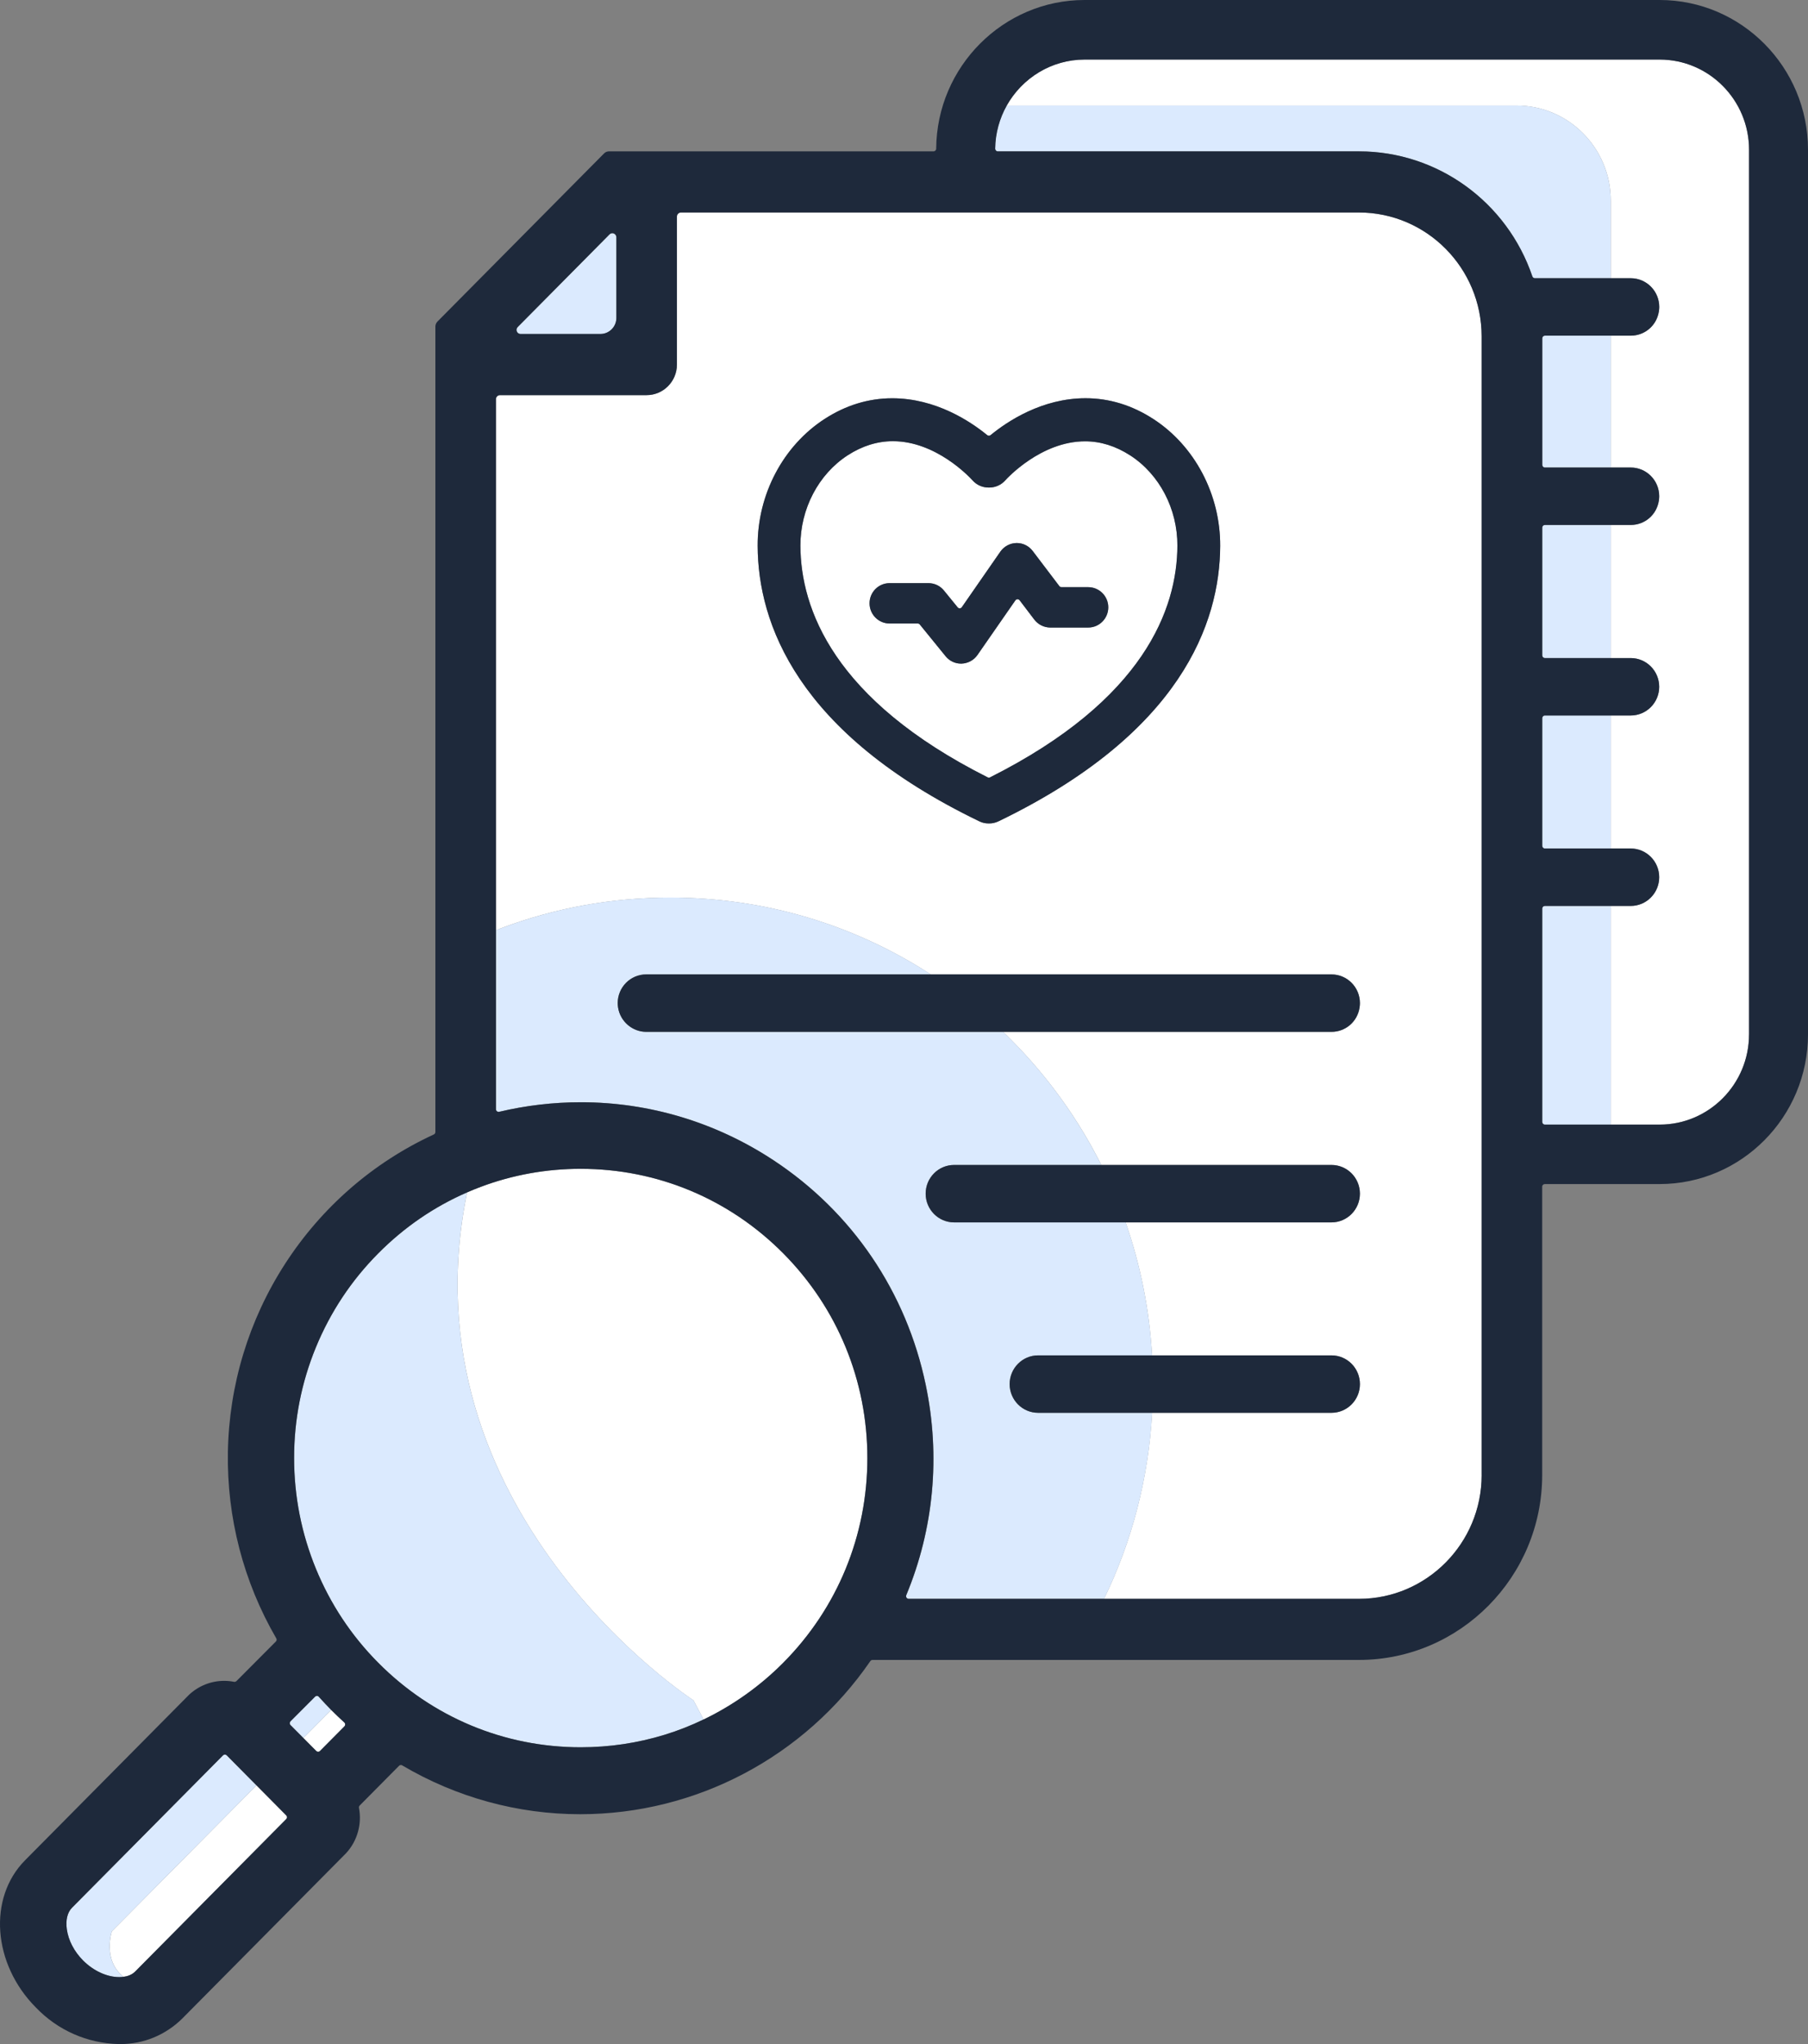 <svg xmlns="http://www.w3.org/2000/svg" width="46" height="52" viewBox="0 0 46 52" fill="none"><rect x="0" y="0" width="46" height="52" fill="#808080" stroke="none"/><path d="M14.776 29.734C13.897 29.734 13.04 29.889 12.226 30.195C12.111 30.238 11.997 30.285 11.884 30.334C10.222 38.452 17.644 43.256 17.644 43.256L17.901 43.744C18.649 43.384 19.339 42.894 19.932 42.296C21.309 40.907 22.068 39.059 22.068 37.093C22.068 35.128 21.309 33.28 19.932 31.89C18.555 30.5 16.723 29.735 14.776 29.735V29.734Z" fill="white"></path><path d="M34.575 5.406H17.326C17.269 5.406 17.224 5.452 17.224 5.509V9.275C17.224 9.703 16.878 10.052 16.453 10.052H12.721C12.664 10.052 12.619 10.099 12.619 10.155V23.665C12.666 23.646 12.713 23.628 12.76 23.609C14.13 23.095 15.574 22.834 17.054 22.834C19.439 22.834 21.721 23.516 23.68 24.788H33.876C34.276 24.788 34.6 25.116 34.6 25.518C34.6 25.553 34.597 25.59 34.591 25.63C34.537 25.989 34.236 26.249 33.876 26.249H25.52C25.594 26.319 25.666 26.39 25.737 26.463C26.673 27.408 27.439 28.478 28.02 29.636H33.876C34.275 29.636 34.599 29.963 34.599 30.366C34.599 30.769 34.275 31.097 33.876 31.097H28.638C29.016 32.177 29.243 33.313 29.311 34.48H33.876C34.276 34.48 34.6 34.808 34.6 35.211C34.6 35.614 34.276 35.941 33.876 35.941H29.313C29.219 37.606 28.802 39.208 28.089 40.674H34.575C36.296 40.674 37.697 39.261 37.697 37.524V8.556C37.697 6.818 36.296 5.405 34.575 5.405L34.575 5.406ZM25.406 20.893L25.395 20.898C25.322 20.931 25.247 20.948 25.172 20.948H25.149C25.066 20.948 24.985 20.929 24.914 20.893C20.269 18.65 19.285 15.846 19.276 13.887C19.271 12.58 19.923 11.343 20.979 10.658C21.518 10.309 22.098 10.132 22.7 10.132C23.806 10.132 24.689 10.719 25.117 11.07C25.13 11.08 25.145 11.085 25.16 11.085C25.174 11.085 25.19 11.079 25.202 11.07C25.628 10.719 26.511 10.131 27.619 10.131C28.222 10.131 28.801 10.308 29.341 10.658C30.397 11.342 31.05 12.579 31.044 13.887C31.035 15.846 30.05 18.65 25.405 20.893H25.406Z" fill="white"></path><path d="M28.753 11.584C28.388 11.348 28.002 11.227 27.607 11.227C26.479 11.227 25.612 12.181 25.576 12.222C25.473 12.337 25.325 12.403 25.171 12.403H25.15C24.995 12.403 24.848 12.337 24.746 12.222C24.653 12.12 23.807 11.224 22.718 11.224C22.322 11.224 21.935 11.345 21.567 11.583C20.823 12.066 20.362 12.947 20.365 13.882C20.371 15.48 21.203 17.801 25.13 19.776C25.14 19.781 25.149 19.784 25.16 19.784C25.171 19.784 25.181 19.781 25.19 19.776C29.119 17.801 29.951 15.48 29.957 13.882C29.961 12.947 29.5 12.066 28.755 11.584H28.753ZM27.689 15.964H26.716C26.559 15.961 26.413 15.887 26.316 15.762L25.942 15.27C25.93 15.253 25.91 15.243 25.89 15.243H25.888C25.867 15.243 25.847 15.255 25.835 15.272L24.87 16.663C24.779 16.794 24.627 16.876 24.464 16.882H24.453C24.3 16.882 24.157 16.814 24.059 16.694L23.402 15.885C23.389 15.87 23.37 15.861 23.35 15.861H22.633C22.353 15.861 22.124 15.63 22.124 15.347C22.124 15.064 22.353 14.834 22.633 14.834H23.623C23.776 14.834 23.92 14.902 24.017 15.021L24.366 15.449C24.379 15.465 24.398 15.474 24.418 15.474C24.418 15.474 24.42 15.474 24.42 15.474C24.441 15.474 24.46 15.463 24.472 15.445L25.454 14.03C25.548 13.897 25.699 13.817 25.857 13.814H25.875C26.029 13.814 26.175 13.887 26.274 14.015L26.953 14.91C26.966 14.927 26.985 14.936 27.006 14.936H27.69C27.971 14.936 28.199 15.166 28.199 15.449C28.199 15.732 27.971 15.963 27.69 15.963L27.689 15.964Z" fill="white"></path><path d="M6.525 45.419L2.847 49.13C2.847 49.13 2.599 49.862 3.144 50.289C3.245 50.275 3.355 50.239 3.44 50.154L7.282 46.277C7.294 46.265 7.301 46.248 7.301 46.23C7.301 46.211 7.294 46.194 7.282 46.182L6.525 45.418V45.419Z" fill="white"></path><path d="M8.427 43.5L7.719 44.214L8.047 44.544C8.06 44.558 8.077 44.564 8.094 44.564C8.112 44.564 8.128 44.557 8.142 44.544L8.764 43.917C8.776 43.904 8.784 43.886 8.783 43.868C8.783 43.849 8.774 43.832 8.761 43.819C8.646 43.715 8.534 43.607 8.427 43.5Z" fill="white"></path><path d="M42.226 1.514H27.593C26.748 1.514 26.005 1.987 25.613 2.685H38.586C39.907 2.685 40.982 3.769 40.982 5.103V7.078H41.491C41.89 7.078 42.215 7.405 42.215 7.808C42.215 7.843 42.212 7.88 42.205 7.92C42.151 8.279 41.85 8.539 41.49 8.539H40.981V11.893H41.49C41.889 11.893 42.214 12.221 42.214 12.624C42.214 12.659 42.211 12.696 42.205 12.736C42.151 13.094 41.849 13.354 41.489 13.354H40.98V16.741H41.489C41.889 16.741 42.213 17.068 42.213 17.471C42.213 17.874 41.889 18.201 41.489 18.201H40.98V21.585H41.489C41.889 21.585 42.213 21.913 42.213 22.316C42.213 22.718 41.889 23.046 41.489 23.046H40.98V28.609H42.225C43.479 28.609 44.499 27.579 44.499 26.314V3.809C44.499 2.543 43.478 1.514 42.225 1.514H42.226Z" fill="white"></path><path d="M13.243 8.497H15.276C15.5 8.497 15.682 8.314 15.682 8.088V6.037C15.682 5.995 15.657 5.957 15.618 5.941C15.606 5.936 15.593 5.933 15.579 5.933C15.552 5.933 15.527 5.944 15.507 5.963L13.171 8.321C13.142 8.351 13.133 8.395 13.149 8.434C13.165 8.472 13.202 8.498 13.244 8.498L13.243 8.497Z" fill="#DBEAFE"></path><path d="M26.412 35.941C26.012 35.941 25.688 35.614 25.688 35.211C25.688 34.808 26.012 34.48 26.412 34.48H29.312C29.244 33.313 29.016 32.176 28.639 31.097H24.275C23.875 31.097 23.551 30.769 23.551 30.366C23.551 29.963 23.875 29.636 24.275 29.636H28.02C27.439 28.478 26.674 27.408 25.738 26.463C25.666 26.391 25.594 26.32 25.521 26.249H16.44C16.088 26.249 15.78 25.983 15.726 25.631C15.719 25.59 15.716 25.553 15.716 25.518C15.716 25.115 16.041 24.787 16.44 24.787H23.681C21.721 23.515 19.44 22.833 17.055 22.833C15.575 22.833 14.13 23.094 12.761 23.609C12.713 23.626 12.666 23.645 12.62 23.664V28.218C12.62 28.239 12.629 28.258 12.645 28.271C12.657 28.28 12.672 28.285 12.686 28.285C12.692 28.285 12.696 28.285 12.702 28.283C13.38 28.122 14.079 28.04 14.78 28.04C16.52 28.04 18.213 28.55 19.677 29.513C21.685 30.835 23.062 32.867 23.555 35.234C23.932 37.042 23.76 38.891 23.059 40.58C23.05 40.601 23.052 40.624 23.065 40.643C23.078 40.662 23.099 40.673 23.121 40.673H28.091C28.803 39.208 29.221 37.605 29.315 35.941H26.413L26.412 35.941Z" fill="#DBEAFE"></path><path d="M39.306 18.201C39.269 18.201 39.239 18.232 39.239 18.269V21.518C39.239 21.555 39.269 21.585 39.306 21.585H40.982V18.201H39.306Z" fill="#DBEAFE"></path><path d="M39.306 13.354C39.269 13.354 39.239 13.384 39.239 13.421V16.672C39.239 16.709 39.269 16.74 39.306 16.74H40.982V13.354H39.306Z" fill="#DBEAFE"></path><path d="M39.306 23.046C39.269 23.046 39.239 23.076 39.239 23.113V28.541C39.239 28.579 39.269 28.609 39.306 28.609H40.982V23.046H39.306Z" fill="#DBEAFE"></path><path d="M39.306 8.538C39.269 8.538 39.239 8.568 39.239 8.605V11.825C39.239 11.862 39.269 11.893 39.306 11.893H40.982V8.538H39.306Z" fill="#DBEAFE"></path><path d="M38.586 2.685H25.613C25.43 3.01 25.324 3.384 25.319 3.782C25.319 3.8 25.326 3.817 25.338 3.83C25.351 3.842 25.368 3.85 25.386 3.85H34.575C36.568 3.85 38.34 5.128 38.986 7.031C38.996 7.058 39.021 7.077 39.05 7.077H40.982V5.102C40.982 3.769 39.907 2.684 38.586 2.684V2.685Z" fill="#DBEAFE"></path><path d="M2.847 49.13L6.525 45.419L5.768 44.655C5.756 44.643 5.739 44.636 5.721 44.636C5.703 44.636 5.686 44.643 5.673 44.655L1.832 48.532C1.715 48.65 1.667 48.845 1.7 49.079C1.739 49.362 1.885 49.644 2.111 49.872C2.375 50.138 2.72 50.297 3.033 50.297C3.066 50.297 3.104 50.295 3.143 50.29C2.598 49.862 2.846 49.131 2.846 49.131L2.847 49.13Z" fill="#DBEAFE"></path><path d="M8.121 43.175L8.112 43.165C8.1 43.152 8.083 43.144 8.065 43.143H8.064C8.046 43.143 8.029 43.15 8.016 43.163L7.392 43.789C7.379 43.802 7.372 43.818 7.372 43.837C7.372 43.855 7.38 43.872 7.392 43.885L7.719 44.214L8.427 43.5C8.327 43.399 8.227 43.293 8.121 43.175Z" fill="#DBEAFE"></path><path d="M11.884 30.333C11.041 30.7 10.281 31.222 9.62 31.889C8.938 32.575 8.406 33.378 8.037 34.276C7.668 35.173 7.483 36.121 7.483 37.092C7.483 38.063 7.67 39.01 8.038 39.908C8.407 40.805 8.938 41.608 9.619 42.295C10.996 43.684 12.827 44.45 14.775 44.45C15.505 44.45 16.225 44.342 16.913 44.13C17.251 44.027 17.581 43.896 17.901 43.742L17.644 43.254C17.644 43.254 10.221 38.451 11.884 30.333L11.884 30.333Z" fill="#DBEAFE"></path><path d="M42.226 0H27.593C25.526 0 23.833 1.697 23.819 3.783C23.819 3.82 23.788 3.85 23.752 3.85H15.497C15.448 3.85 15.402 3.869 15.368 3.904L11.13 8.18C11.096 8.214 11.077 8.261 11.077 8.31V28.798C11.077 28.825 11.062 28.849 11.038 28.86C9.495 29.571 8.187 30.708 7.255 32.148C6.331 33.577 5.827 35.234 5.798 36.943C5.77 38.608 6.196 40.245 7.029 41.679C7.045 41.705 7.04 41.739 7.018 41.76L6.015 42.767C6.002 42.779 5.985 42.786 5.967 42.786C5.963 42.786 5.959 42.786 5.955 42.785C5.872 42.768 5.787 42.76 5.703 42.76C5.373 42.76 5.057 42.885 4.813 43.111L4.801 43.123L0.637 47.325C-0.31 48.282 -0.187 49.962 0.912 51.069C1.469 51.65 2.217 51.98 3.019 52C3.035 52 3.051 52 3.067 52C3.653 52 4.209 51.771 4.632 51.356L8.799 47.151L8.81 47.139C9.091 46.833 9.212 46.403 9.133 45.992C9.129 45.97 9.136 45.948 9.151 45.932L10.153 44.921C10.165 44.908 10.183 44.901 10.2 44.901C10.211 44.901 10.223 44.904 10.234 44.911C11.608 45.724 13.174 46.153 14.761 46.153C17.708 46.153 20.467 44.697 22.144 42.257C22.156 42.239 22.176 42.228 22.198 42.228H34.574C37.145 42.228 39.237 40.117 39.237 37.522V30.189C39.237 30.152 39.268 30.122 39.304 30.122H42.225C44.306 30.122 46 28.413 46 26.313V3.809C46 1.709 44.307 0 42.225 0H42.226ZM13.171 8.32L15.507 5.963C15.527 5.943 15.553 5.932 15.579 5.932C15.594 5.932 15.607 5.935 15.618 5.94C15.657 5.956 15.682 5.993 15.682 6.036V8.087C15.682 8.313 15.5 8.496 15.276 8.496H13.243C13.202 8.496 13.165 8.471 13.149 8.432C13.133 8.394 13.141 8.349 13.171 8.32L13.171 8.32ZM7.282 46.277L3.44 50.154C3.355 50.239 3.245 50.276 3.144 50.289C3.105 50.294 3.067 50.296 3.033 50.296C2.72 50.296 2.376 50.137 2.112 49.871C1.886 49.643 1.74 49.362 1.7 49.078C1.668 48.844 1.715 48.65 1.833 48.531L5.674 44.655C5.687 44.642 5.704 44.635 5.722 44.635C5.74 44.635 5.756 44.643 5.769 44.655L7.282 46.182C7.295 46.194 7.302 46.211 7.302 46.23C7.302 46.248 7.294 46.265 7.282 46.277H7.282ZM8.763 43.917L8.141 44.544C8.128 44.558 8.111 44.564 8.094 44.564C8.076 44.564 8.06 44.557 8.046 44.544L7.391 43.885C7.378 43.872 7.372 43.855 7.372 43.837C7.372 43.818 7.379 43.802 7.391 43.789L8.016 43.163C8.028 43.15 8.045 43.143 8.063 43.143H8.064C8.082 43.143 8.1 43.151 8.112 43.165L8.12 43.175C8.226 43.293 8.326 43.399 8.426 43.5C8.533 43.607 8.645 43.715 8.76 43.819C8.774 43.831 8.782 43.849 8.782 43.868C8.782 43.886 8.776 43.904 8.763 43.917ZM19.932 42.295C19.339 42.893 18.649 43.383 17.901 43.743C17.581 43.897 17.251 44.027 16.913 44.131C16.224 44.343 15.505 44.45 14.775 44.45C12.827 44.45 10.996 43.685 9.619 42.295C8.938 41.609 8.407 40.806 8.038 39.909C7.67 39.012 7.483 38.064 7.483 37.092C7.482 36.121 7.668 35.174 8.037 34.276C8.406 33.379 8.938 32.576 9.62 31.889C10.281 31.222 11.041 30.701 11.884 30.334C11.997 30.285 12.111 30.238 12.226 30.195C13.04 29.889 13.897 29.734 14.776 29.734C16.724 29.734 18.555 30.5 19.932 31.889C21.309 33.279 22.068 35.127 22.068 37.092C22.068 39.058 21.309 40.905 19.932 42.295H19.932ZM37.697 37.524C37.697 39.261 36.296 40.674 34.575 40.674H23.119C23.097 40.674 23.075 40.663 23.063 40.644C23.051 40.625 23.049 40.601 23.057 40.58C23.758 38.892 23.93 37.043 23.553 35.235C23.061 32.868 21.683 30.836 19.675 29.514C18.212 28.55 16.518 28.041 14.778 28.041C14.078 28.041 13.379 28.123 12.7 28.284C12.694 28.285 12.69 28.286 12.684 28.286C12.67 28.286 12.655 28.281 12.643 28.271C12.627 28.259 12.618 28.239 12.618 28.219V10.155C12.618 10.098 12.664 10.052 12.72 10.052H16.452C16.876 10.052 17.222 9.703 17.222 9.275V5.509C17.222 5.452 17.268 5.406 17.325 5.406H34.574C36.296 5.406 37.696 6.819 37.696 8.556V37.524L37.697 37.524ZM44.5 26.315C44.5 27.581 43.48 28.61 42.226 28.61H39.305C39.268 28.61 39.238 28.579 39.238 28.542V23.114C39.238 23.077 39.268 23.047 39.305 23.047H41.491C41.89 23.047 42.215 22.719 42.215 22.316C42.215 21.913 41.89 21.586 41.491 21.586H39.305C39.268 21.586 39.238 21.555 39.238 21.518V18.27C39.238 18.233 39.268 18.202 39.305 18.202H41.491C41.89 18.202 42.215 17.875 42.215 17.472C42.215 17.069 41.89 16.741 41.491 16.741H39.305C39.268 16.741 39.238 16.711 39.238 16.674V13.422C39.238 13.385 39.268 13.355 39.305 13.355H41.491C41.851 13.355 42.151 13.095 42.206 12.736C42.212 12.696 42.215 12.659 42.215 12.624C42.215 12.222 41.891 11.894 41.491 11.894H39.306C39.269 11.894 39.239 11.864 39.239 11.827V8.607C39.239 8.57 39.269 8.539 39.306 8.539H41.491C41.851 8.539 42.152 8.279 42.207 7.921C42.213 7.88 42.216 7.844 42.216 7.809C42.216 7.406 41.892 7.078 41.492 7.078H39.051C39.023 7.078 38.997 7.06 38.988 7.033C38.341 5.13 36.568 3.851 34.577 3.851H25.387C25.369 3.851 25.352 3.844 25.34 3.831C25.327 3.818 25.32 3.801 25.32 3.783C25.325 3.386 25.432 3.012 25.614 2.686C26.006 1.989 26.749 1.516 27.595 1.516H42.227C43.482 1.516 44.501 2.545 44.501 3.81V26.316L44.5 26.315Z" fill="#1E293B"></path><path d="M15.716 25.518C15.716 25.554 15.719 25.59 15.725 25.632C15.78 25.983 16.087 26.25 16.44 26.25H33.876C34.236 26.25 34.537 25.99 34.591 25.631C34.597 25.59 34.6 25.554 34.6 25.519C34.6 25.116 34.276 24.789 33.876 24.789H16.44C16.04 24.789 15.716 25.116 15.716 25.519V25.518Z" fill="#1E293B"></path><path d="M23.551 30.366C23.551 30.769 23.875 31.097 24.275 31.097H33.876C34.276 31.097 34.6 30.769 34.6 30.366C34.6 29.963 34.276 29.636 33.876 29.636H24.275C23.875 29.636 23.551 29.963 23.551 30.366Z" fill="#1E293B"></path><path d="M25.688 35.211C25.688 35.614 26.012 35.941 26.412 35.941H33.876C34.276 35.941 34.6 35.614 34.6 35.211C34.6 34.808 34.276 34.48 33.876 34.48H26.412C26.012 34.48 25.688 34.808 25.688 35.211Z" fill="#1E293B"></path><path d="M29.341 10.658C28.802 10.308 28.222 10.131 27.619 10.131C26.511 10.131 25.63 10.719 25.202 11.07C25.19 11.08 25.175 11.085 25.16 11.085C25.145 11.085 25.13 11.08 25.118 11.07C24.69 10.719 23.807 10.132 22.701 10.132C22.098 10.132 21.518 10.309 20.98 10.658C19.924 11.342 19.271 12.579 19.277 13.887C19.285 15.846 20.27 18.65 24.914 20.893C24.985 20.929 25.067 20.948 25.149 20.948H25.172C25.248 20.948 25.323 20.931 25.395 20.898L25.407 20.893C30.051 18.65 31.037 15.846 31.045 13.887C31.05 12.579 30.398 11.342 29.342 10.658H29.341ZM25.19 19.776C25.18 19.781 25.17 19.784 25.16 19.784C25.149 19.784 25.139 19.781 25.13 19.776C21.201 17.801 20.37 15.48 20.364 13.882C20.362 12.947 20.822 12.066 21.567 11.583C21.935 11.345 22.321 11.224 22.717 11.224C23.806 11.224 24.652 12.12 24.745 12.222C24.847 12.337 24.995 12.403 25.149 12.403H25.17C25.325 12.403 25.473 12.337 25.575 12.222C25.611 12.181 26.479 11.227 27.607 11.227C28.002 11.227 28.387 11.348 28.753 11.584C29.499 12.066 29.959 12.947 29.955 13.882C29.949 15.48 29.117 17.801 25.188 19.776H25.19Z" fill="#1E293B"></path><path d="M27.689 14.937H27.005C26.984 14.937 26.965 14.927 26.952 14.91L26.273 14.015C26.174 13.887 26.028 13.815 25.873 13.815H25.856C25.698 13.818 25.547 13.899 25.453 14.031L24.471 15.447C24.459 15.464 24.44 15.474 24.419 15.476C24.418 15.476 24.417 15.476 24.416 15.476C24.396 15.476 24.378 15.467 24.365 15.451L24.015 15.022C23.919 14.903 23.775 14.835 23.622 14.835H22.632C22.351 14.835 22.123 15.065 22.123 15.348C22.123 15.631 22.351 15.862 22.632 15.862H23.349C23.369 15.862 23.388 15.871 23.401 15.887L24.058 16.695C24.155 16.815 24.299 16.883 24.452 16.883H24.462C24.626 16.877 24.777 16.796 24.868 16.664L25.833 15.274C25.845 15.256 25.865 15.245 25.887 15.245H25.888C25.909 15.245 25.928 15.254 25.941 15.271L26.315 15.763C26.412 15.889 26.559 15.962 26.715 15.965H27.688C27.968 15.965 28.197 15.734 28.197 15.451C28.197 15.168 27.968 14.938 27.688 14.938L27.689 14.937Z" fill="#1E293B"></path></svg>